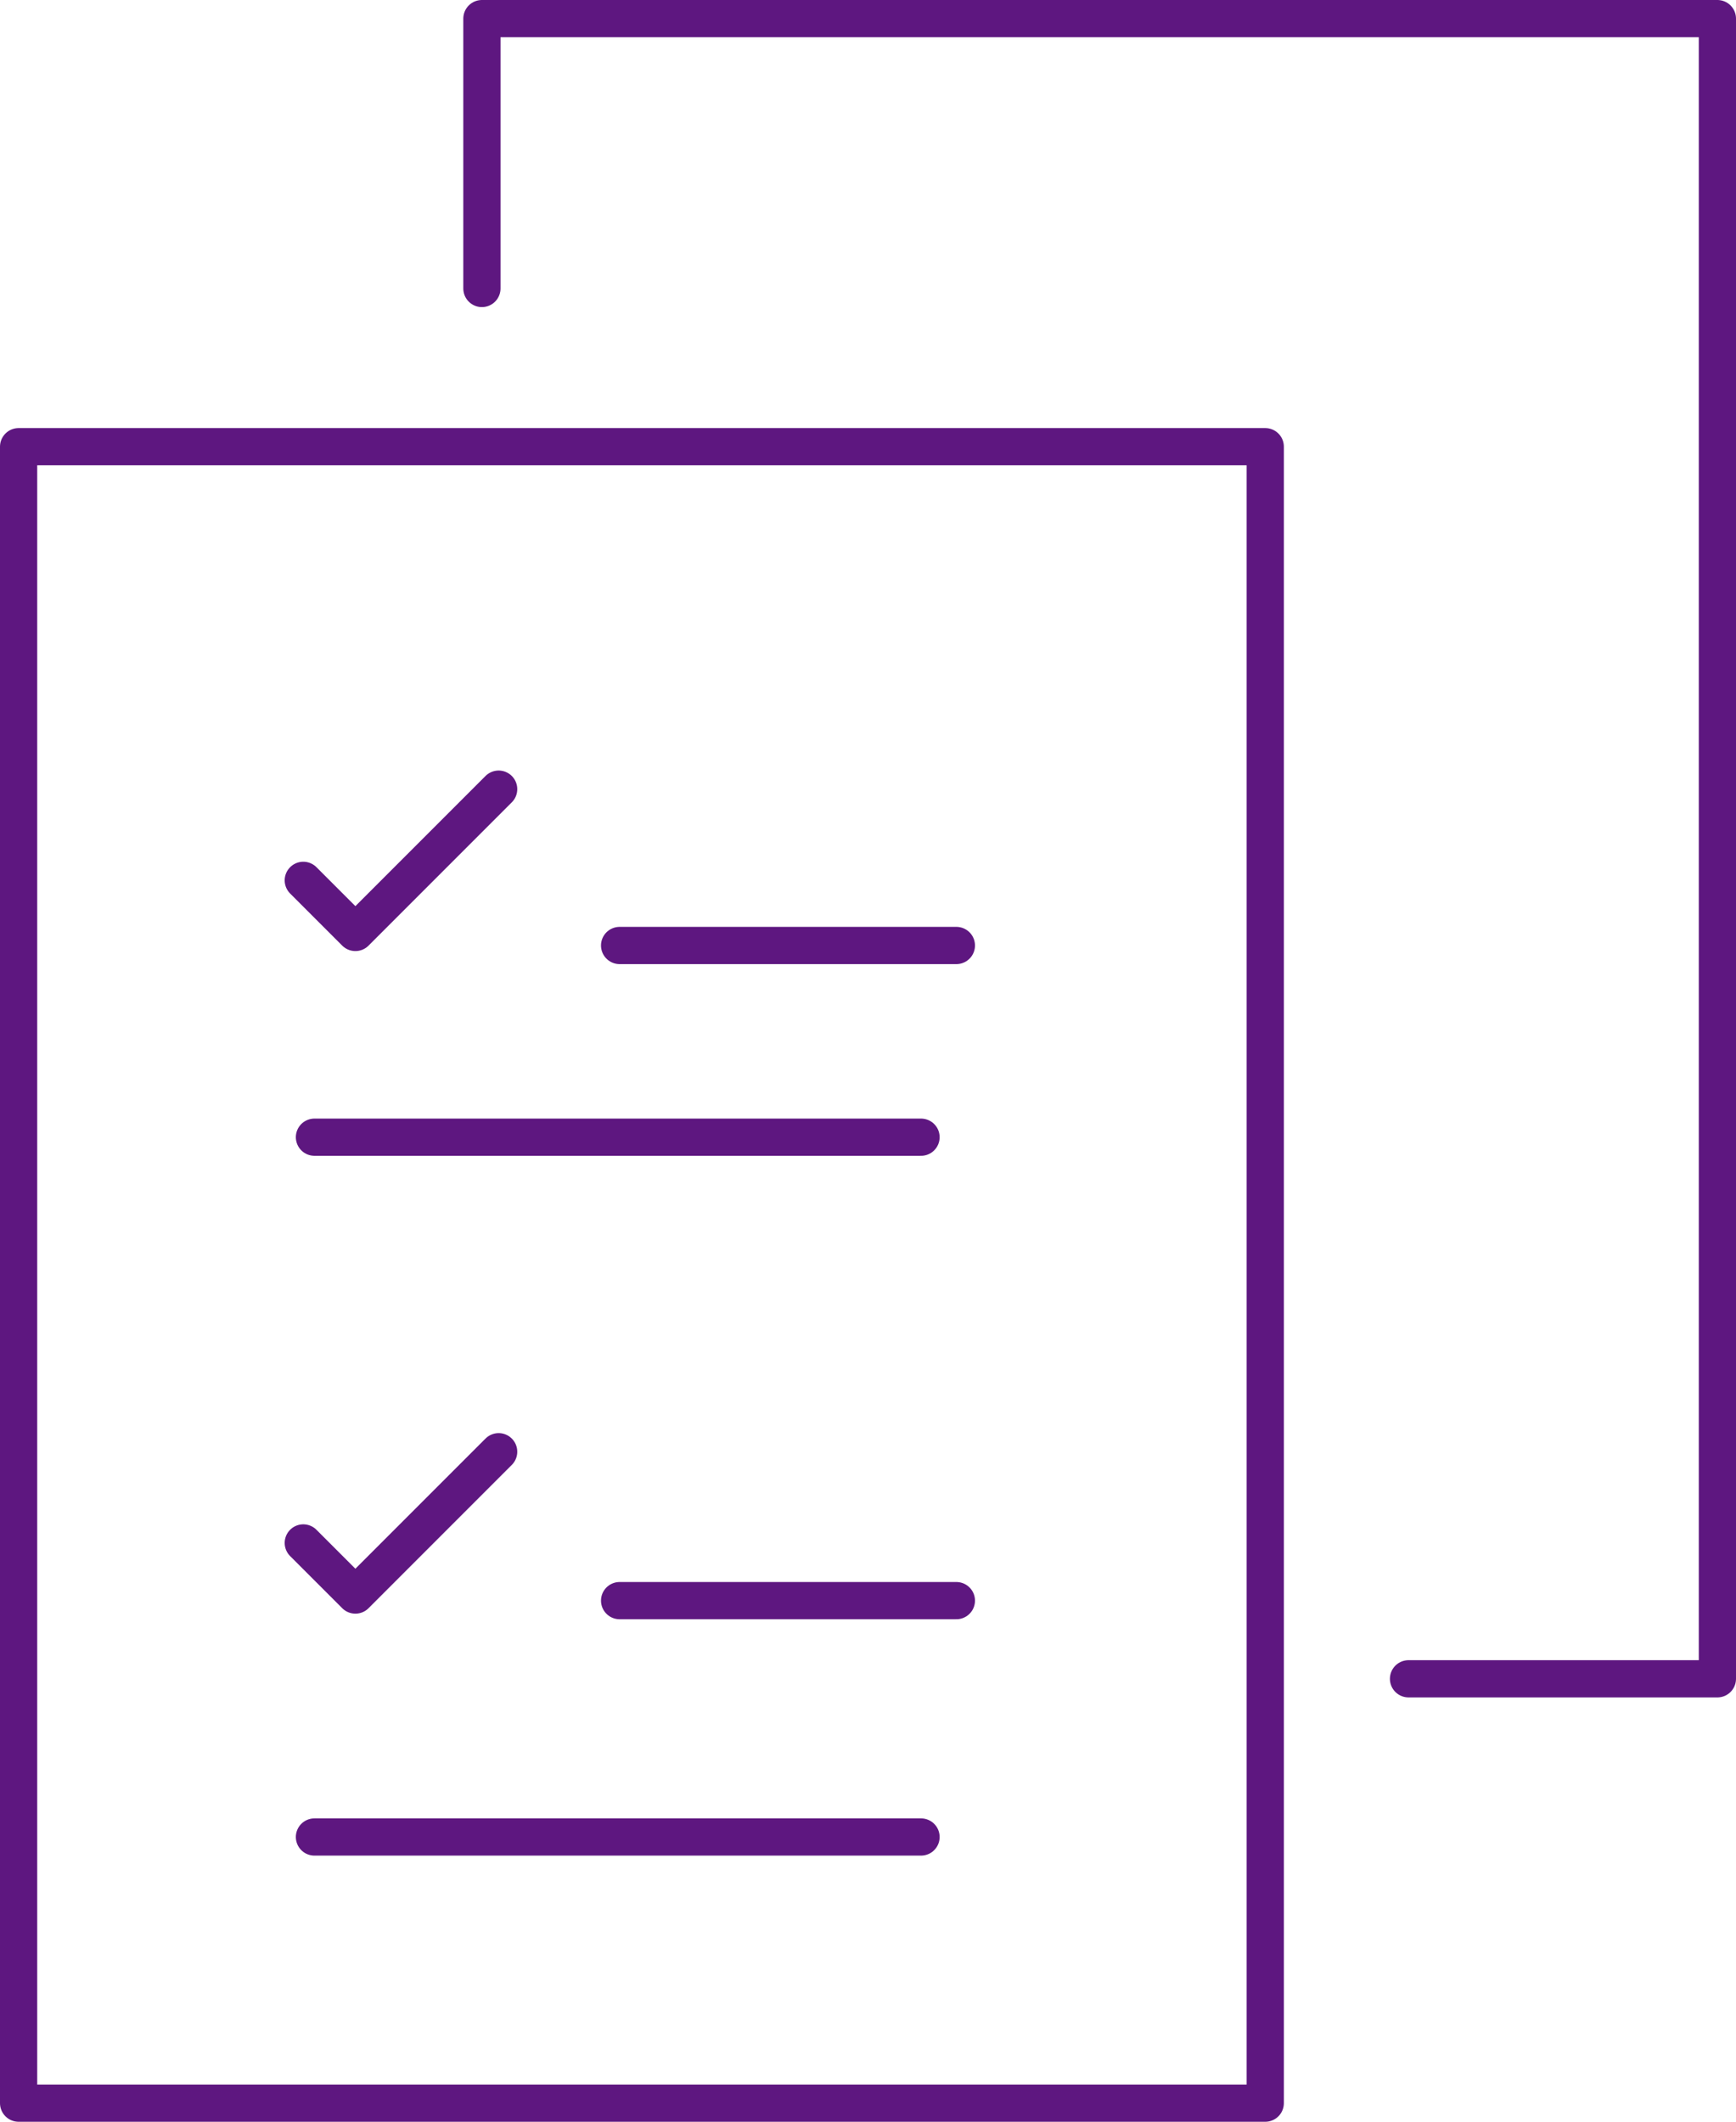 <?xml version="1.0" encoding="utf-8"?>
<!-- Generator: Adobe Illustrator 26.4.1, SVG Export Plug-In . SVG Version: 6.00 Build 0)  -->
<svg version="1.1" id="Layer_1" xmlns="http://www.w3.org/2000/svg" xmlns:xlink="http://www.w3.org/1999/xlink" x="0px" y="0px"
	 viewBox="0 0 93.3 114" style="enable-background:new 0 0 93.3 114;" xml:space="preserve">
<style type="text/css">
	.st0{fill:none;stroke:#5E1780;stroke-width:2;stroke-linecap:round;stroke-linejoin:round;}
</style>
<g id="Icon_extra-large_01" transform="translate(1 1)">
	<g id="icon" transform="translate(-2 -2)">
		<rect id="Rectangle_2948" x="2" y="25" class="st0" width="67" height="89"/>
		<path id="Path_977" class="st0" d="M26.9,16.5V2h66.4v89.2H76.7"/>
		<line id="Line_688" class="st0" x1="34.3" y1="51.8" x2="52.4" y2="51.8"/>
		<line id="Line_689" class="st0" x1="17.9" y1="62.1" x2="50.5" y2="62.1"/>
		<path id="Path_978" class="st0" d="M27.8,43.4l-7.7,7.7l-2.8-2.8"/>
		<line id="Line_690" class="st0" x1="34.3" y1="87" x2="52.4" y2="87"/>
		<line id="Line_691" class="st0" x1="17.9" y1="99.7" x2="50.5" y2="99.7"/>
		<path id="Path_979" class="st0" d="M27.8,79l-7.7,7.7l-2.8-2.8"/>
	</g>
</g>
</svg>

